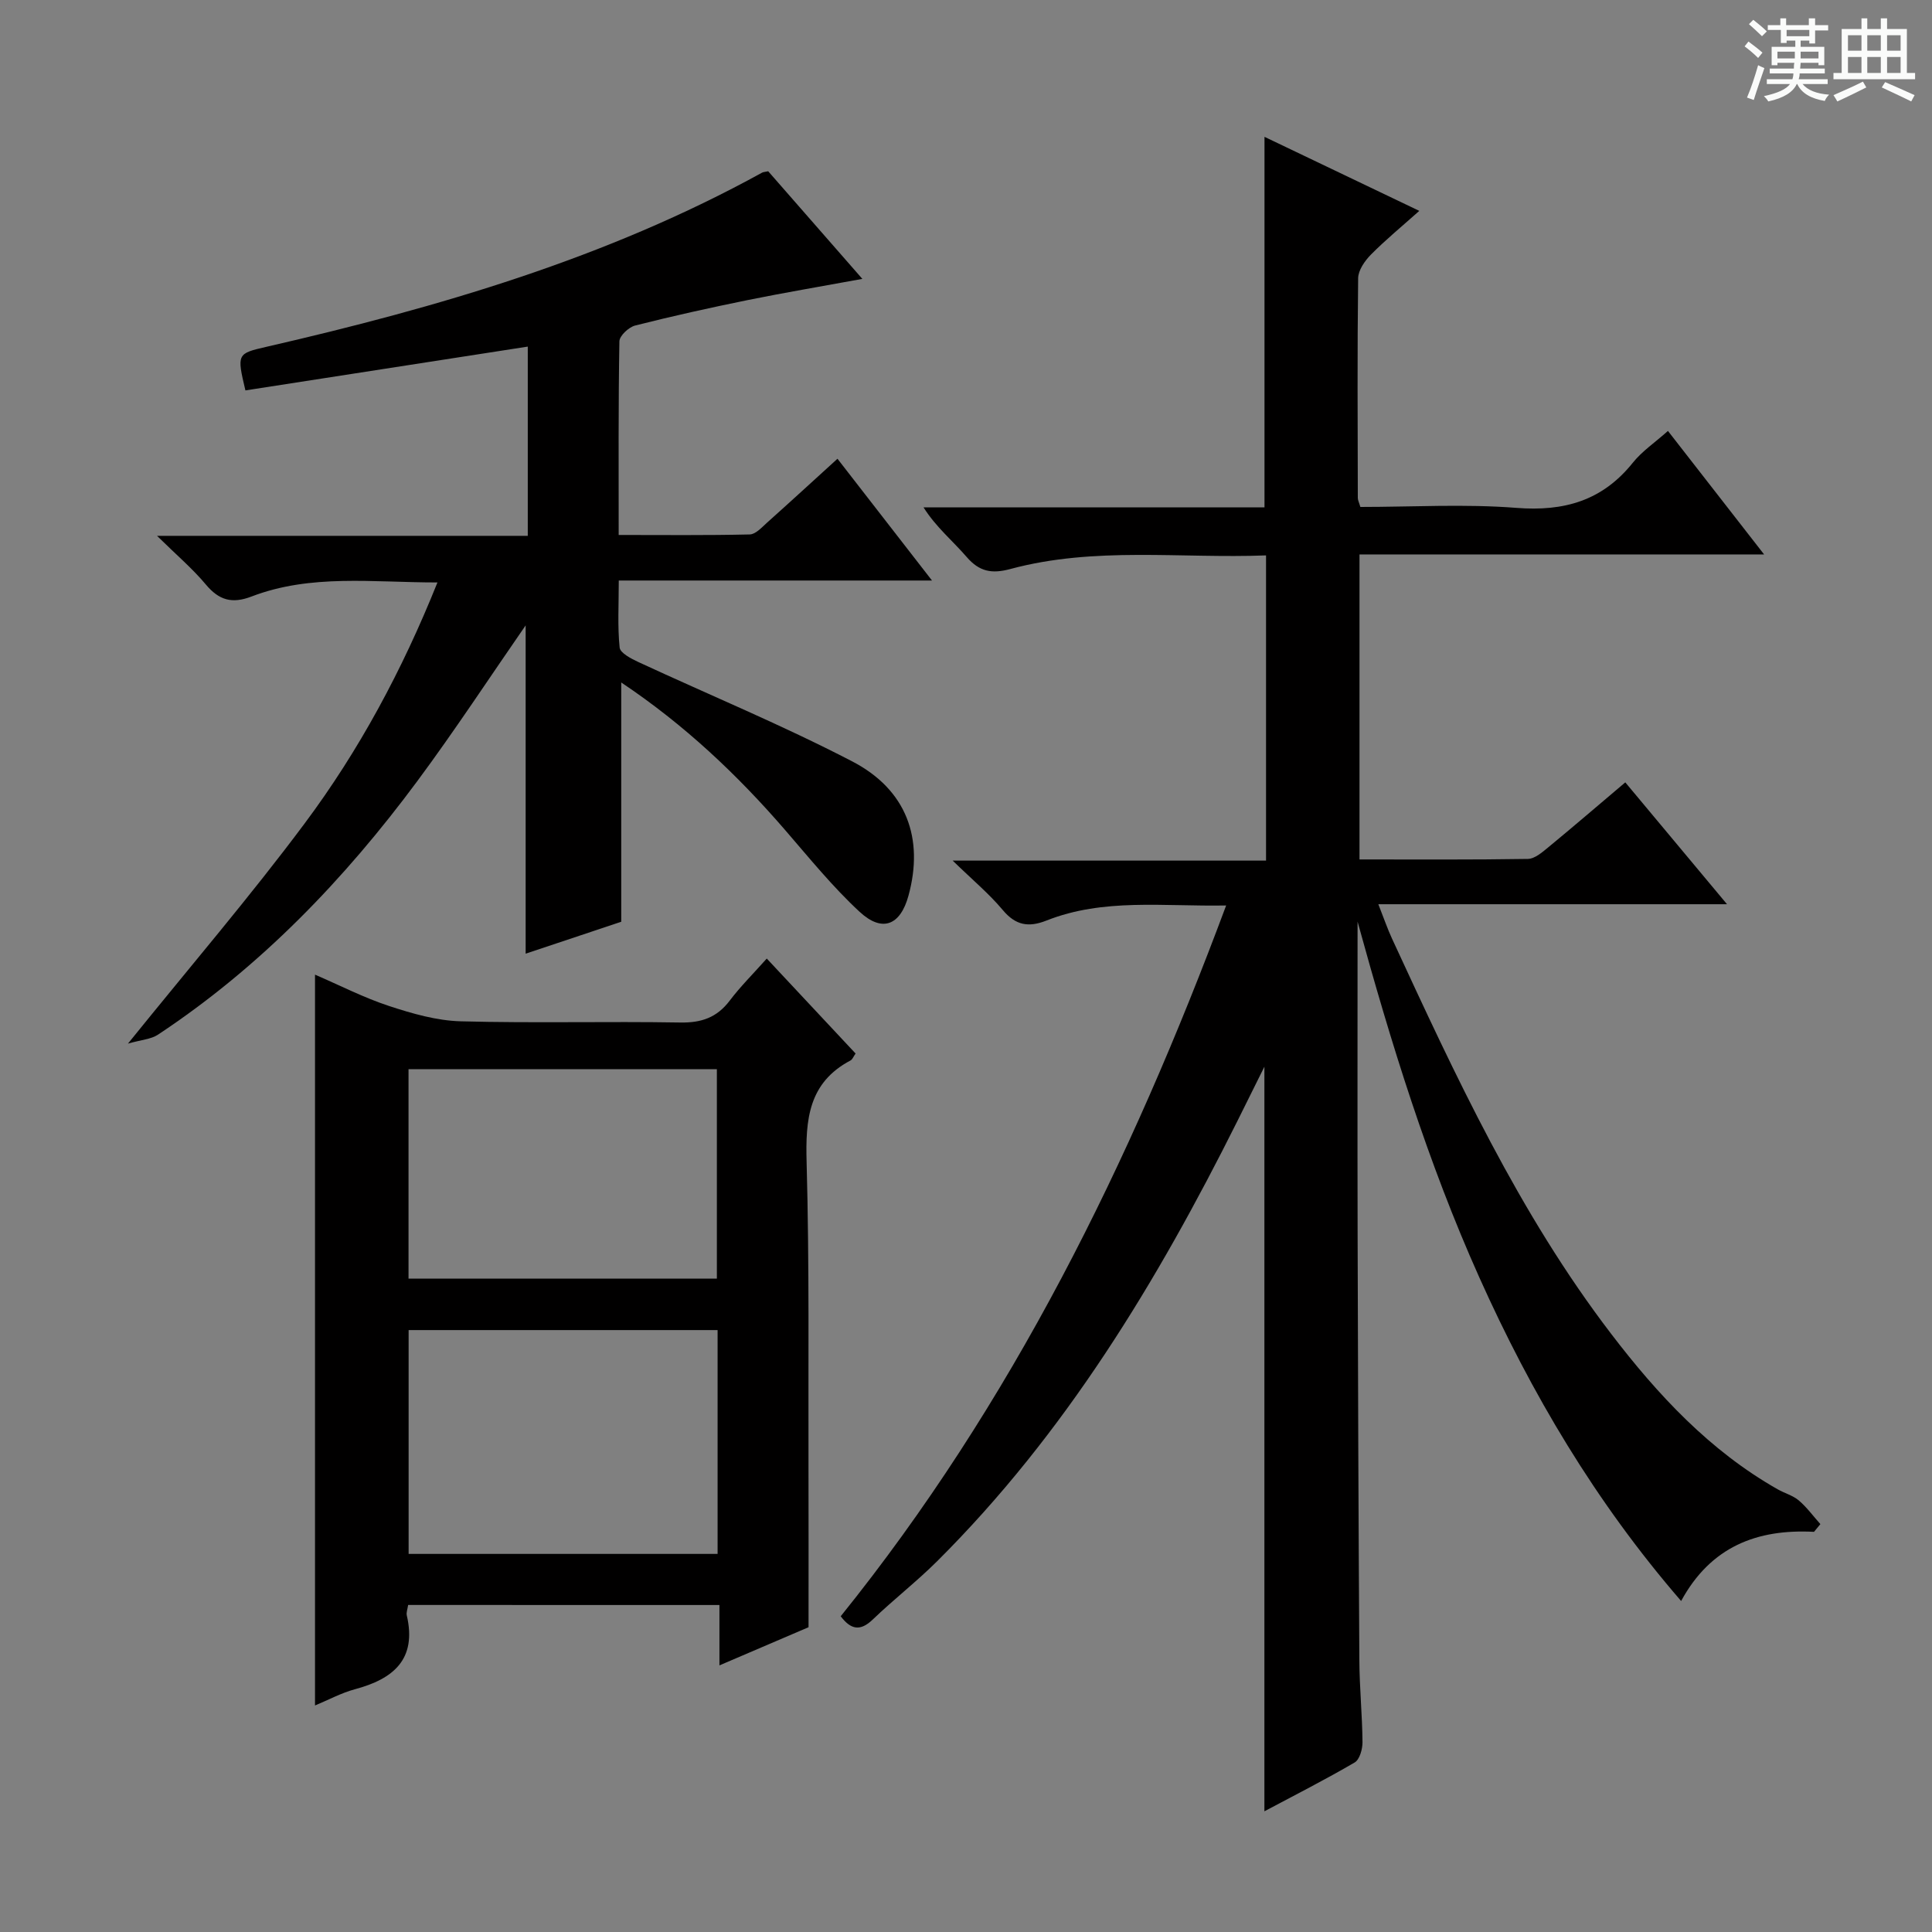 <svg enable-background="new 0 0 400 400" viewBox="0 0 400 400" xmlns="http://www.w3.org/2000/svg"><rect x="0" y="0" width="400" height="400" fill="#808080" stroke="none"/><path d="m361.2 9.6.8-1c.9.7 1.9 1.4 2.9 2.3l-.9 1.1c-1-1-2-1.8-2.8-2.4zm.5 10.6c.9-2.1 1.6-4.3 2.3-6.7.4.2.8.4 1.3.6-.7 2.1-1.5 4.3-2.2 6.6zm.4-15.2.9-.9c1 .8 2 1.6 2.8 2.4l-1 1c-.9-.9-1.8-1.7-2.7-2.5zm12.5-1.2h1.2v1.4h2.7v1.1h-2.7v2.7h-1.2v-.6h-1.8v1.3h4.9v3.8h-1.2v-.5h-3.7c0 .4-.1.9-.1 1.2h5.1v1h-5.2c0 .5-.1.9-.2 1.2h6v1h-5.2c1.1 1.3 2.9 2 5.5 2.2-.4.4-.7.8-.9 1.3-2.9-.5-4.8-1.6-5.7-3.5h-.1c-.8 1.7-2.7 2.9-5.9 3.6-.2-.4-.6-.8-.9-1.1 2.8-.6 4.6-1.4 5.4-2.5h-4.8v-1h5.3c.1-.3.2-.7.2-1.2h-4.9v-1h5c0-.4 0-.8.1-1.2h-3.5v.5h-1.2v-3.8h4.9v-1.3h-1.8v.5h-1.2v-2.7h-2.7v-1h2.6v-1.4h1.2v1.4h4.7v-1.4zm-6.6 8.3h3.6c0-.4 0-.9 0-1.4h-3.6zm1.9-4.6h4.7v-1.3h-4.7zm6.6 3.2h-3.7v1.4h3.7z" fill="#fafbfa"/><path d="m385.3 3.8h1.3v2.2h2.8v-2.2h1.3v2.2h4.1v9.1h1.7v1.3h-16.9v-1.3h1.7v-9.1h4.1v-2.2zm.4 13.1.7 1.2c-1.8.9-3.8 1.9-6 2.9-.2-.4-.5-.8-.8-1.3 2.3-1 4.3-1.9 6.1-2.8zm-3.1-6.4h2.8v-3.2h-2.8zm0 4.6h2.8v-3.3h-2.8zm4-4.6h2.8v-3.2h-2.8zm0 4.6h2.8v-3.3h-2.8zm3.7 1.9c2.1.9 4.1 1.8 6.1 2.7l-.7 1.3c-2.2-1.1-4.2-2-6.1-2.9zm3.2-9.7h-2.8v3.2h2.8zm-2.8 7.8h2.8v-3.3h-2.8z" fill="#fafbfa"/><g fill="#010000"><path d="m375.57 317.15c-11.77-.62-21.38 3.04-27.51 14.32-17.73-20.5-31.02-42.98-41.8-67.03-10.65-23.75-18.29-48.53-25.19-73.63 0 21.66-.04 43.31.01 64.97.07 29.33.18 58.65.36 87.98.03 5.65.6 11.29.65 16.94.01 1.44-.59 3.6-1.62 4.2-6.13 3.58-12.47 6.8-18.69 10.11 0-51.34 0-102.31 0-154.16-2.06 4.15-3.83 7.71-5.6 11.27-16.58 33.19-35.64 64.71-62.15 91.11-4.24 4.22-9 7.91-13.32 12.06-2.59 2.49-4.53 2.14-6.65-.66 35.4-43.95 59.92-93.79 79.8-147.16-13.04.24-25.37-1.56-37.2 3.12-3.7 1.46-6.37 1.02-9.04-2.17-2.85-3.4-6.31-6.28-10.38-10.24h64.88c0-21.15 0-41.84 0-63.19-17.67.68-35.49-1.89-52.95 2.82-3.82 1.03-6.39.56-9.02-2.48-2.88-3.34-6.35-6.17-8.94-10.28h70.59c0-25.82 0-51.17 0-76.72 10.23 4.89 20.79 9.94 32.05 15.33-3.68 3.28-7 6.01-10.01 9.05-1.27 1.29-2.63 3.23-2.65 4.89-.19 15.16-.1 30.33-.07 45.49 0 .46.25.92.53 1.87 10.74 0 21.58-.65 32.3.19 9.89.78 17.81-1.49 24.1-9.34 1.93-2.41 4.62-4.21 7.28-6.59 6.63 8.52 13.02 16.73 19.91 25.57-28.28 0-55.82 0-83.77 0v63.15c11.65 0 23.26.08 34.86-.11 1.41-.02 2.94-1.35 4.17-2.36 5.27-4.34 10.44-8.79 16-13.49 6.82 8.17 13.58 16.26 21.06 25.23-24.35 0-47.81 0-72.19 0 1.18 3 1.9 5.11 2.83 7.12 13.13 28.4 26.25 56.83 45.39 81.85 9.63 12.6 20.4 24.19 34.45 32.16 1.44.82 3.15 1.27 4.38 2.31 1.67 1.42 2.99 3.25 4.47 4.9-.44.52-.88 1.06-1.32 1.6z"/><path d="m128.62 190.84c-6.34 2.12-13.06 4.36-19.79 6.61 0-22.86 0-45.43 0-67.97-7.47 10.78-14.66 21.76-22.46 32.28-15.07 20.32-32.44 38.41-53.67 52.46-1.43.95-3.43 1.05-6.21 1.85 12.97-16.07 25.31-30.46 36.61-45.62 11.23-15.06 20.14-31.59 27.47-49.86-13.4.01-26.19-1.8-38.49 2.91-4.04 1.55-6.73.78-9.46-2.48-2.73-3.27-6.03-6.07-10.11-10.08h76.76c0-13.52 0-26.42 0-39.18-19.68 3.05-39.11 6.07-58.46 9.07-1.8-7.59-1.73-7.63 4.37-9.03 35.55-8.17 70.41-18.33 102.61-36.06.26-.14.61-.14 1.26-.28 6.22 7.11 12.55 14.35 19.49 22.28-8.39 1.54-16.1 2.84-23.75 4.39-7.8 1.59-15.58 3.31-23.3 5.27-1.32.34-3.23 2.12-3.25 3.27-.23 13.14-.15 26.28-.15 40.09 9.28 0 18.21.1 27.14-.11 1.22-.03 2.5-1.47 3.58-2.44 4.82-4.31 9.59-8.69 14.58-13.23 6.44 8.3 12.63 16.27 19.57 25.21-22.14 0-43.14 0-64.85 0 0 5.07-.27 9.51.18 13.88.12 1.13 2.38 2.3 3.86 2.99 14.76 6.85 29.83 13.07 44.26 20.56 11.34 5.88 14.91 16.03 11.68 27.82-1.68 6.13-5.41 7.7-10.13 3.33-5.58-5.17-10.42-11.15-15.41-16.92-9.93-11.49-20.86-21.81-33.93-30.55z"/><path d="m84.5 332.29c-.13.89-.41 1.57-.28 2.15 2.12 9.13-2.79 13.17-10.74 15.3-2.82.76-5.46 2.2-8.26 3.36 0-50.48 0-100.51 0-151.31 5.15 2.22 10.1 4.77 15.33 6.49 4.78 1.57 9.84 3.03 14.81 3.17 15.15.41 30.32-.01 45.47.25 4.38.08 7.59-1.02 10.24-4.52 2.2-2.91 4.81-5.5 7.68-8.72 6.23 6.66 12.31 13.16 18.39 19.66-.47.67-.66 1.23-1.04 1.43-8.72 4.6-9.35 12.24-9.1 21.07.58 21.14.33 42.3.39 63.46.03 10.62.01 21.24.01 32.82-4.95 2.12-11.3 4.84-18.45 7.9 0-4.54 0-8.4 0-12.5-21.85-.01-43.06-.01-64.45-.01zm64.07-56.91c-21.69 0-42.79 0-63.97 0v46.34h63.97c0-15.54 0-30.79 0-46.34zm-63.99-54.02v43.37h63.84c0-14.64 0-29.01 0-43.37-21.51 0-42.61 0-63.84 0z"/></g></svg>